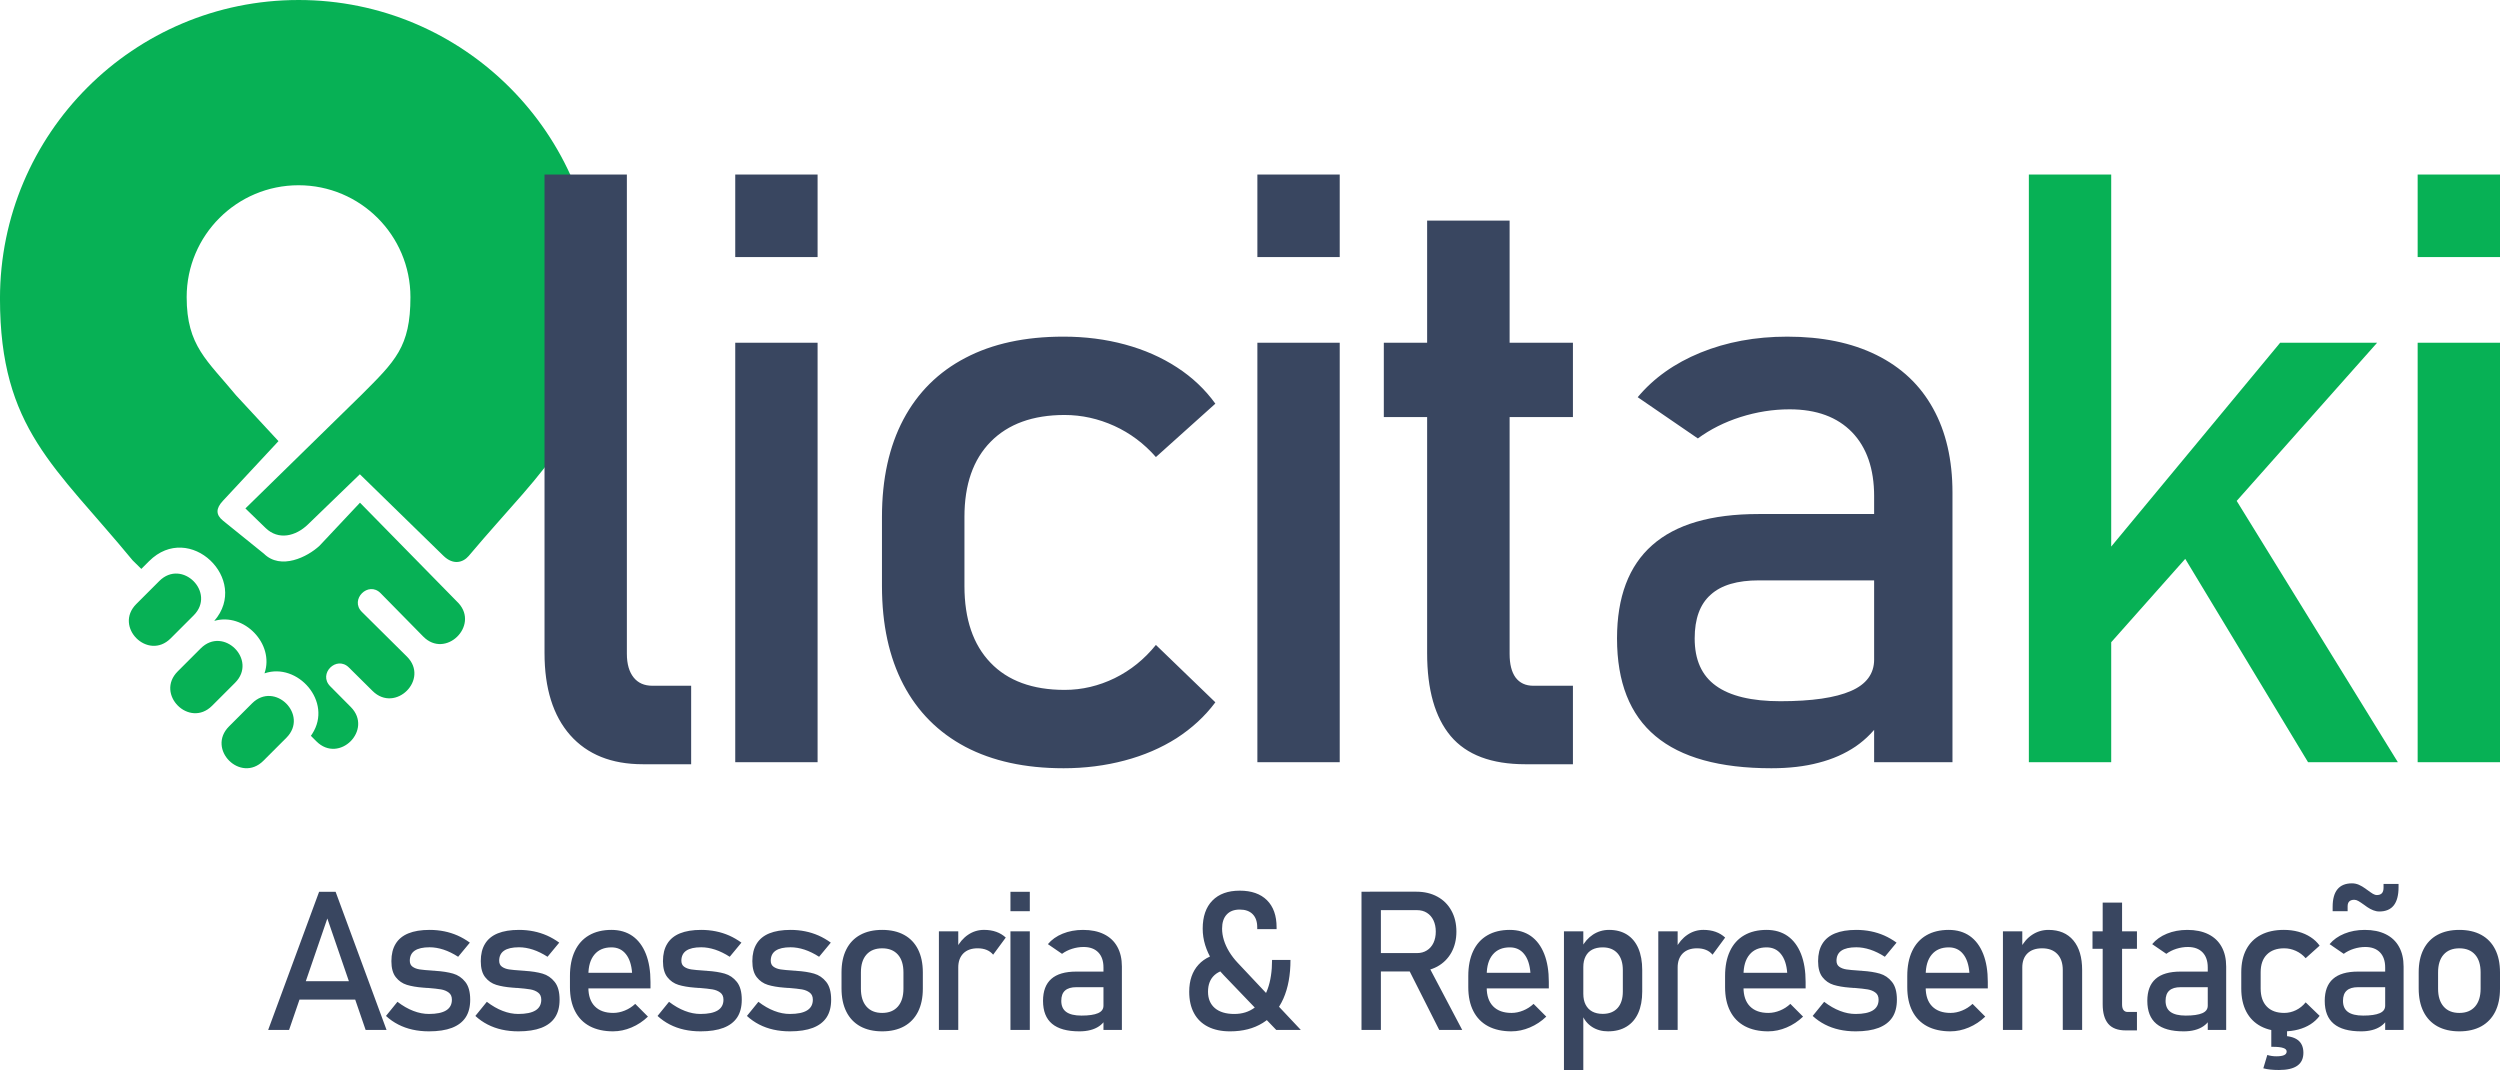 <?xml version="1.0" encoding="UTF-8"?>
<!DOCTYPE svg PUBLIC "-//W3C//DTD SVG 1.1//EN" "http://www.w3.org/Graphics/SVG/1.1/DTD/svg11.dtd">
<!-- Creator: CorelDRAW 2018 (64 Bit) -->
<svg xmlns="http://www.w3.org/2000/svg" xml:space="preserve" width="105.5mm" height="45.154mm" version="1.1" style="shape-rendering:geometricPrecision; text-rendering:geometricPrecision; image-rendering:optimizeQuality; fill-rule:evenodd; clip-rule:evenodd"
viewBox="0 0 438199 187549"
 xmlns:xlink="http://www.w3.org/1999/xlink">
 <defs>
  <style type="text/css">
   <![CDATA[
    .fil0 {fill:#07B155}
    .fil2 {fill:#07B155;fill-rule:nonzero}
    .fil1 {fill:#394660;fill-rule:nonzero}
   ]]>
  </style>
 </defs>
 <g id="Camada_x0020_1">
  <g id="_2155472191504">
   <path class="fil0" d="M52331 0c28902,0 52331,23429 52331,52331 0,23325 -8529,28491 -22508,45115 -1008,1170 -2714,1649 -4431,-28l-14647 -14291 -9098 8794c-2157,2085 -5176,2808 -7422,630l-3542 -3435 20269 -19835c6006,-6005 8658,-8459 8658,-17201 0,-10831 -8780,-19611 -19611,-19611 -10831,0 -19612,8780 -19612,19611 0,8554 3603,11069 8677,17233l7416 8008 -9753 10476c-1234,1326 -1259,2422 33,3466l7168 5789c2948,2906 7641,582 9759,-1406l7079 -7535 17294 17629c3607,3983 -2322,9785 -6208,5830l-7471 -7599c-2152,-2189 -5463,1121 -3283,3283l7894 7827c4002,3967 -2023,9992 -6024,6024l-4140 -4105c-2180,-2162 -5445,1104 -3283,3282l3610 3637c3970,3999 -2039,10009 -6024,6024l-971 -971 230 -337c3653,-5636 -2567,-12607 -8359,-10611 1786,-5184 -3611,-10709 -8805,-9194 6291,-7243 -4340,-17556 -11431,-10467l-1354 1354 -1514 -1490c-13538,-16449 -23260,-23073 -23260,-45897 0,-28902 23429,-52331 52331,-52331zm-2135 129317l-4032 4032c-3985,3985 -10009,-2039 -6024,-6024l4032 -4032c3985,-3985 10008,2040 6024,6024zm-8992 -9643l-4032 4032c-3985,3985 -10009,-2039 -6024,-6024l4032 -4032c3985,-3985 10009,2039 6024,6024zm-7259 -11810l-4032 4032c-3984,3984 -10009,-2039 -6024,-6024l4032 -4032c3985,-3985 10009,2039 6024,6024z"/>
   <g>
    <path class="fil1" d="M109878 114613c0,1789 411,3167 1185,4134 774,967 1862,1451 3288,1451l6794 0 0 13757 -8486 0c-5488,0 -9720,-1717 -12718,-5101 -2998,-3409 -4497,-8196 -4497,-14386l0 -83873 14434 0 0 84017zm18995 -84017l14434 0 0 14458 -14434 0 0 -14458zm0 29473l14434 0 0 73524 -14434 0 0 -73524zm57510 74588c-6697,0 -12427,-1257 -17166,-3747 -4739,-2515 -8366,-6141 -10880,-10928 -2490,-4763 -3747,-10517 -3747,-17263l0 -12113c0,-6673 1257,-12355 3747,-17069 2515,-4739 6141,-8342 10880,-10808 4739,-2490 10469,-3723 17166,-3723 3844,0 7422,459 10808,1378 3385,919 6407,2248 9115,4013 2684,1741 4932,3869 6721,6359l0 0 -10420 9357 0 0c-2079,-2370 -4497,-4183 -7302,-5464 -2780,-1257 -5682,-1910 -8704,-1910 -5561,0 -9889,1571 -12959,4691 -3070,3119 -4594,7495 -4594,13177l0 12113c0,5803 1524,10275 4570,13443 3022,3167 7374,4763 12984,4763 3070,0 5996,-701 8776,-2055 2804,-1378 5198,-3312 7229,-5827l0 0 10420 10058 0 0c-1838,2466 -4110,4545 -6794,6286 -2708,1717 -5730,3023 -9115,3917 -3361,895 -6939,1354 -10735,1354zm34009 -104061l14434 0 0 14458 -14434 0 0 -14458zm0 29473l14434 0 0 73524 -14434 0 0 -73524zm46969 73887c-5947,0 -10300,-1644 -13080,-4932 -2756,-3288 -4134,-8124 -4134,-14555l0 -75797 14458 0 0 75942c0,1789 339,3167 1040,4134 726,967 1765,1451 3119,1451l6939 0 0 13757 -8342 0zm-24806 -73887l33148 0 0 13032 -33148 0 0 -13032zm85943 26910c0,-4811 -1306,-8559 -3869,-11218 -2587,-2660 -6214,-4014 -10952,-4014 -2925,0 -5778,459 -8607,1354 -2804,895 -5295,2152 -7471,3748l-10542 -7229c2780,-3337 6455,-5948 11001,-7809 4569,-1862 9623,-2804 15207,-2804 6093,0 11291,1064 15643,3216 4352,2152 7665,5270 9913,9357 2273,4086 3409,9018 3409,14772l0 47243 -13733 0 0 -46615zm-18013 47679c-9066,0 -15836,-1886 -20309,-5633 -4497,-3747 -6745,-9453 -6745,-17118 0,-7253 2055,-12718 6165,-16344 4110,-3651 10324,-5464 18641,-5464l20889 0 991 11629 -21809 0c-3796,0 -6600,822 -8462,2515 -1886,1668 -2804,4231 -2804,7665 0,3747 1233,6504 3723,8293 2466,1789 6238,2708 11291,2708 5513,0 9647,-604 12355,-1789 2708,-1161 4086,-3023 4086,-5513l1475 10348c-1281,1982 -2853,3602 -4714,4884 -1862,1257 -4014,2224 -6480,2853 -2442,653 -5222,967 -8293,967z"/>
    <path class="fil2" d="M361855 105692l37814 -45623 16997 0 -55729 62765 919 -17142zm-6238 -75096l14434 0 0 102997 -14434 0 0 -102997zm23308 60565l9260 -9623 32108 52055 -15740 0 -25628 -42432zm44841 -60565l14434 0 0 14458 -14434 0 0 -14458zm0 29473l14434 0 0 73524 -14434 0 0 -73524z"/>
   </g>
   <g>
    <path class="fil1" d="M55932 156314l2893 0 8928 24210 -3666 0 -6712 -19533 -6706 19533 -3666 0 8928 -24210zm-4814 15668l12736 0 0 3228 -12736 0 0 -3228zm24060 8792c-1023,0 -1978,-102 -2870,-301 -898,-199 -1733,-500 -2506,-898 -778,-398 -1494,-898 -2148,-1500l0 0 2012 -2478 0 0c932,711 1858,1245 2785,1597 921,358 1830,534 2728,534 1341,0 2353,-210 3023,-625 670,-415 1006,-1040 1006,-1875 0,-551 -182,-972 -552,-1245 -363,-278 -818,-466 -1364,-562 -546,-91 -1307,-176 -2296,-256 -91,0 -182,0 -284,-6 -102,-5 -193,-17 -284,-28 -46,0 -86,0 -131,-6 -45,-5 -91,-11 -136,-11 -1120,-85 -2069,-250 -2847,-489 -773,-238 -1421,-687 -1938,-1341 -517,-653 -773,-1591 -773,-2813 0,-1222 250,-2239 750,-3046 495,-813 1239,-1421 2228,-1824 989,-404 2228,-608 3717,-608 898,0 1756,86 2569,250 818,164 1597,415 2341,739 744,330 1460,745 2148,1245l0 0 -2052 2478 0 0c-864,-557 -1716,-972 -2552,-1250 -841,-273 -1659,-415 -2455,-415 -1159,0 -2023,199 -2603,591 -574,392 -864,983 -864,1773 0,466 165,819 494,1051 324,233 739,387 1239,466 500,74 1210,142 2131,199 68,12 136,17 204,17 74,0 148,6 228,17 34,0 68,0 102,0 28,0 63,6 97,17 1210,74 2239,239 3091,483 847,245 1563,728 2137,1450 579,721 864,1762 864,3126 0,1244 -261,2273 -795,3091 -534,813 -1336,1426 -2410,1841 -1068,409 -2415,614 -4035,614zm15666 0c-1023,0 -1978,-102 -2870,-301 -898,-199 -1733,-500 -2506,-898 -778,-398 -1494,-898 -2148,-1500l0 0 2012 -2478 0 0c932,711 1858,1245 2785,1597 921,358 1830,534 2728,534 1341,0 2353,-210 3023,-625 670,-415 1006,-1040 1006,-1875 0,-551 -182,-972 -552,-1245 -363,-278 -818,-466 -1364,-562 -546,-91 -1307,-176 -2296,-256 -91,0 -182,0 -284,-6 -102,-5 -193,-17 -284,-28 -46,0 -86,0 -131,-6 -45,-5 -91,-11 -136,-11 -1120,-85 -2069,-250 -2847,-489 -773,-238 -1421,-687 -1938,-1341 -517,-653 -773,-1591 -773,-2813 0,-1222 250,-2239 750,-3046 495,-813 1239,-1421 2228,-1824 989,-404 2228,-608 3717,-608 898,0 1756,86 2569,250 818,164 1597,415 2341,739 744,330 1460,745 2148,1245l0 0 -2052 2478 0 0c-864,-557 -1716,-972 -2552,-1250 -841,-273 -1659,-415 -2455,-415 -1159,0 -2023,199 -2603,591 -574,392 -864,983 -864,1773 0,466 165,819 494,1051 324,233 739,387 1239,466 500,74 1210,142 2131,199 68,12 136,17 204,17 74,0 148,6 228,17 34,0 68,0 102,0 28,0 63,6 97,17 1210,74 2239,239 3091,483 847,245 1563,728 2137,1450 579,721 864,1762 864,3126 0,1244 -261,2273 -795,3091 -534,813 -1336,1426 -2410,1841 -1068,409 -2415,614 -4035,614zm16632 0c-1597,0 -2966,-301 -4097,-898 -1131,-602 -1995,-1483 -2586,-2642 -596,-1159 -892,-2557 -892,-4200l0 -1949c0,-1710 284,-3171 858,-4382 568,-1210 1398,-2131 2489,-2762 1085,-631 2398,-949 3927,-949 1443,0 2677,364 3700,1080 1017,722 1796,1767 2336,3131 540,1364 807,3006 807,4916l0 1131 -11650 0 0 -2733 8423 0 0 0c-103,-1409 -466,-2506 -1091,-3285 -625,-785 -1466,-1177 -2523,-1177 -1285,0 -2285,421 -2989,1268 -705,841 -1057,2034 -1057,3580l0 2193c0,1432 380,2534 1131,3296 756,767 1830,1153 3217,1153 687,0 1369,-142 2046,-420 676,-273 1284,-665 1818,-1165l0 0 2228 2233 0 0c-852,818 -1813,1455 -2881,1904 -1062,449 -2137,676 -3211,676zm15302 0c-1023,0 -1978,-102 -2870,-301 -898,-199 -1733,-500 -2506,-898 -778,-398 -1494,-898 -2148,-1500l0 0 2012 -2478 0 0c932,711 1858,1245 2785,1597 921,358 1830,534 2728,534 1341,0 2353,-210 3023,-625 670,-415 1006,-1040 1006,-1875 0,-551 -182,-972 -552,-1245 -363,-278 -818,-466 -1364,-562 -546,-91 -1307,-176 -2296,-256 -91,0 -182,0 -284,-6 -102,-5 -193,-17 -284,-28 -46,0 -86,0 -131,-6 -45,-5 -91,-11 -136,-11 -1120,-85 -2069,-250 -2847,-489 -773,-238 -1421,-687 -1938,-1341 -517,-653 -773,-1591 -773,-2813 0,-1222 250,-2239 750,-3046 495,-813 1239,-1421 2228,-1824 989,-404 2228,-608 3717,-608 898,0 1756,86 2569,250 818,164 1597,415 2341,739 744,330 1460,745 2148,1245l0 0 -2052 2478 0 0c-864,-557 -1716,-972 -2552,-1250 -841,-273 -1659,-415 -2455,-415 -1159,0 -2023,199 -2603,591 -574,392 -864,983 -864,1773 0,466 165,819 494,1051 324,233 739,387 1239,466 500,74 1210,142 2131,199 68,12 136,17 204,17 74,0 148,6 228,17 34,0 68,0 102,0 28,0 63,6 97,17 1210,74 2239,239 3091,483 847,245 1563,728 2137,1450 579,721 864,1762 864,3126 0,1244 -261,2273 -795,3091 -534,813 -1336,1426 -2410,1841 -1068,409 -2415,614 -4035,614zm15666 0c-1023,0 -1978,-102 -2870,-301 -898,-199 -1733,-500 -2506,-898 -778,-398 -1494,-898 -2148,-1500l0 0 2012 -2478 0 0c932,711 1858,1245 2785,1597 921,358 1830,534 2728,534 1341,0 2353,-210 3023,-625 670,-415 1006,-1040 1006,-1875 0,-551 -182,-972 -552,-1245 -363,-278 -818,-466 -1364,-562 -546,-91 -1307,-176 -2296,-256 -91,0 -182,0 -284,-6 -102,-5 -193,-17 -284,-28 -46,0 -86,0 -131,-6 -45,-5 -91,-11 -136,-11 -1120,-85 -2069,-250 -2847,-489 -773,-238 -1421,-687 -1938,-1341 -517,-653 -773,-1591 -773,-2813 0,-1222 250,-2239 750,-3046 495,-813 1239,-1421 2228,-1824 989,-404 2228,-608 3717,-608 898,0 1756,86 2569,250 818,164 1597,415 2341,739 744,330 1460,745 2148,1245l0 0 -2052 2478 0 0c-864,-557 -1716,-972 -2552,-1250 -841,-273 -1659,-415 -2455,-415 -1159,0 -2023,199 -2603,591 -574,392 -864,983 -864,1773 0,466 165,819 494,1051 324,233 739,387 1239,466 500,74 1210,142 2131,199 68,12 136,17 204,17 74,0 148,6 228,17 34,0 68,0 102,0 28,0 63,6 97,17 1210,74 2239,239 3091,483 847,245 1563,728 2137,1450 579,721 864,1762 864,3126 0,1244 -261,2273 -795,3091 -534,813 -1336,1426 -2410,1841 -1068,409 -2415,614 -4035,614zm16183 0c-1500,0 -2779,-295 -3847,-881 -1063,-591 -1881,-1449 -2438,-2574 -563,-1125 -841,-2483 -841,-4069l0 -2813c0,-1569 278,-2910 841,-4024 557,-1114 1375,-1966 2438,-2546 1068,-586 2347,-876 3847,-876 1494,0 2779,290 3847,876 1063,579 1875,1432 2438,2546 557,1114 841,2455 841,4024l0 2858c0,1580 -284,2927 -841,4041 -563,1114 -1375,1966 -2438,2557 -1068,586 -2353,881 -3847,881zm0 -3228c1188,0 2103,-375 2756,-1119 648,-744 972,-1784 972,-3131l0 -2858c0,-1347 -324,-2381 -972,-3114 -654,-733 -1568,-1103 -2756,-1103 -1188,0 -2108,370 -2756,1103 -648,733 -972,1767 -972,3114l0 2858c0,1347 324,2387 972,3131 648,744 1568,1119 2756,1119zm9943 -14304l3393 0 0 17282 -3393 0 0 -17282zm9508 4097c-301,-370 -682,-648 -1137,-836 -454,-187 -977,-284 -1580,-284 -1074,0 -1910,301 -2506,892 -591,597 -892,1421 -892,2472l-347 -3330c534,-1028 1222,-1835 2063,-2404 846,-574 1779,-859 2796,-859 790,0 1506,114 2143,341 636,228 1193,563 1671,1006l-2211 3001zm3033 -11025l3393 0 0 3398 -3393 0 0 -3398zm0 6928l3393 0 0 17282 -3393 0 0 -17282zm16303 6325c0,-1131 -307,-2012 -909,-2637 -608,-625 -1461,-943 -2574,-943 -688,0 -1359,108 -2023,318 -660,211 -1245,506 -1756,881l-2478 -1699c654,-784 1517,-1398 2586,-1835 1074,-438 2262,-660 3575,-660 1432,0 2654,250 3677,756 1023,506 1801,1239 2330,2199 535,961 802,2120 802,3472l0 11105 -3228 0 0 -10957zm-4234 11207c-2131,0 -3722,-443 -4774,-1324 -1057,-881 -1585,-2222 -1585,-4024 0,-1705 483,-2989 1449,-3842 966,-858 2427,-1284 4382,-1284l4910 0 233 2733 -5126 0c-892,0 -1551,194 -1989,591 -443,393 -659,995 -659,1802 0,881 290,1529 875,1949 580,420 1466,636 2654,636 1295,0 2267,-142 2904,-420 636,-273 960,-710 960,-1296l347 2432c-302,466 -671,847 -1109,1148 -437,296 -943,523 -1523,671 -574,153 -1228,227 -1950,227zm25288 -9871c-773,-813 -1432,-1654 -1978,-2535 -546,-875 -960,-1784 -1250,-2722 -290,-937 -432,-1892 -432,-2870 0,-2120 563,-3762 1699,-4922 1131,-1160 2728,-1739 4797,-1739 2051,0 3643,557 4768,1671 1125,1120 1688,2700 1688,4740l0 335 -3393 0 0 -335c0,-989 -267,-1751 -801,-2291 -534,-540 -1290,-807 -2262,-807 -989,0 -1756,290 -2290,875 -540,579 -807,1403 -807,2472 0,642 102,1307 313,2000 210,687 523,1369 932,2046 415,677 903,1319 1483,1933l11070 11769 -4308 0 -9230 -9621zm1620 -1018c-1392,0 -2461,341 -3217,1035 -756,687 -1131,1659 -1131,2910 0,1233 403,2188 1205,2875 807,682 1943,1023 3404,1023 1393,0 2580,-375 3575,-1119 994,-739 1744,-1819 2262,-3234 517,-1415 779,-3126 779,-5120l3228 0c0,2643 -415,4899 -1239,6769 -830,1870 -2035,3296 -3626,4279 -1585,983 -3495,1472 -5723,1472 -1512,0 -2802,-273 -3876,-818 -1069,-540 -1887,-1336 -2444,-2370 -563,-1040 -841,-2290 -841,-3756 0,-1972 546,-3558 1631,-4745 1085,-1188 2625,-1875 4609,-2063l1404 2864zm24037 -2830l8257 0c648,0 1217,-153 1717,-466 500,-313 886,-751 1159,-1325 267,-574 403,-1227 403,-1972l0 0c0,-745 -136,-1404 -403,-1972 -273,-574 -659,-1017 -1154,-1324 -488,-313 -1068,-466 -1722,-466l-8257 0 0 -3234 8127 0c1398,0 2625,290 3688,869 1057,574 1881,1392 2461,2455 586,1057 875,2284 875,3671l0 0c0,1386 -295,2608 -881,3671 -591,1057 -1415,1875 -2472,2455 -1063,574 -2285,864 -3671,864l-8127 0 0 -3228zm-1483 -10758l3398 0 0 24227 -3398 0 0 -24227zm8076 13236l3381 -761 6195 11752 -4029 0 -5547 -10991zm18217 11241c-1597,0 -2966,-301 -4097,-898 -1131,-602 -1995,-1483 -2586,-2642 -596,-1159 -892,-2557 -892,-4200l0 -1949c0,-1710 284,-3171 858,-4382 568,-1210 1398,-2131 2489,-2762 1085,-631 2398,-949 3927,-949 1443,0 2677,364 3700,1080 1017,722 1796,1767 2336,3131 540,1364 807,3006 807,4916l0 1131 -11650 0 0 -2733 8423 0 0 0c-103,-1409 -466,-2506 -1091,-3285 -625,-785 -1466,-1177 -2523,-1177 -1285,0 -2285,421 -2989,1268 -705,841 -1057,2034 -1057,3580l0 2193c0,1432 380,2534 1131,3296 756,767 1830,1153 3217,1153 687,0 1369,-142 2046,-420 676,-273 1284,-665 1818,-1165l0 0 2228 2233 0 0c-852,818 -1813,1455 -2881,1904 -1062,449 -2137,676 -3211,676zm9193 -17532l3393 0 0 24307 -3393 0 0 -24307zm7741 17532c-1074,0 -2012,-256 -2813,-773 -801,-517 -1387,-1250 -1767,-2193l233 -3609c0,745 136,1376 403,1898 267,517 648,921 1154,1199 505,273 1119,415 1841,415 1119,0 1989,-341 2608,-1023 614,-682 921,-1648 921,-2893l0 -3745c0,-1261 -307,-2245 -921,-2944 -619,-699 -1489,-1052 -2608,-1052 -722,0 -1336,137 -1841,398 -506,267 -887,659 -1154,1176 -267,518 -403,1137 -403,1859l-347 -3330c523,-1012 1205,-1790 2046,-2342 846,-551 1784,-824 2813,-824 1222,0 2268,273 3143,824 869,552 1534,1353 1989,2404 454,1057 682,2330 682,3813l0 3762c0,1466 -233,2722 -699,3768 -466,1040 -1148,1836 -2052,2387 -898,551 -1972,824 -3228,824zm8795 -17532l3393 0 0 17282 -3393 0 0 -17282zm9508 4097c-301,-370 -682,-648 -1137,-836 -454,-187 -977,-284 -1580,-284 -1074,0 -1910,301 -2506,892 -591,597 -892,1421 -892,2472l-347 -3330c534,-1028 1222,-1835 2063,-2404 846,-574 1779,-859 2796,-859 790,0 1506,114 2143,341 636,228 1193,563 1671,1006l-2211 3001zm9773 13435c-1597,0 -2966,-301 -4097,-898 -1131,-602 -1995,-1483 -2586,-2642 -596,-1159 -892,-2557 -892,-4200l0 -1949c0,-1710 284,-3171 858,-4382 568,-1210 1398,-2131 2489,-2762 1085,-631 2398,-949 3927,-949 1443,0 2677,364 3700,1080 1017,722 1796,1767 2336,3131 540,1364 807,3006 807,4916l0 1131 -11650 0 0 -2733 8423 0 0 0c-103,-1409 -466,-2506 -1091,-3285 -625,-785 -1466,-1177 -2523,-1177 -1285,0 -2285,421 -2989,1268 -705,841 -1057,2034 -1057,3580l0 2193c0,1432 380,2534 1131,3296 756,767 1830,1153 3217,1153 687,0 1369,-142 2046,-420 676,-273 1284,-665 1818,-1165l0 0 2228 2233 0 0c-852,818 -1813,1455 -2881,1904 -1062,449 -2137,676 -3211,676zm15302 0c-1023,0 -1978,-102 -2870,-301 -898,-199 -1733,-500 -2506,-898 -778,-398 -1494,-898 -2148,-1500l0 0 2012 -2478 0 0c932,711 1858,1245 2785,1597 921,358 1830,534 2728,534 1341,0 2353,-210 3023,-625 670,-415 1006,-1040 1006,-1875 0,-551 -182,-972 -552,-1245 -363,-278 -818,-466 -1364,-562 -546,-91 -1307,-176 -2296,-256 -91,0 -182,0 -284,-6 -102,-5 -193,-17 -284,-28 -46,0 -86,0 -131,-6 -45,-5 -91,-11 -136,-11 -1120,-85 -2069,-250 -2847,-489 -773,-238 -1421,-687 -1938,-1341 -517,-653 -773,-1591 -773,-2813 0,-1222 250,-2239 750,-3046 495,-813 1239,-1421 2228,-1824 989,-404 2228,-608 3717,-608 898,0 1756,86 2569,250 818,164 1597,415 2341,739 744,330 1460,745 2148,1245l0 0 -2052 2478 0 0c-864,-557 -1716,-972 -2552,-1250 -841,-273 -1659,-415 -2455,-415 -1159,0 -2023,199 -2603,591 -574,392 -864,983 -864,1773 0,466 165,819 494,1051 324,233 739,387 1239,466 500,74 1210,142 2131,199 68,12 136,17 204,17 74,0 148,6 228,17 34,0 68,0 102,0 28,0 63,6 97,17 1210,74 2239,239 3091,483 847,245 1563,728 2137,1450 579,721 864,1762 864,3126 0,1244 -261,2273 -795,3091 -534,813 -1336,1426 -2410,1841 -1068,409 -2415,614 -4035,614zm16632 0c-1597,0 -2966,-301 -4097,-898 -1131,-602 -1995,-1483 -2586,-2642 -596,-1159 -892,-2557 -892,-4200l0 -1949c0,-1710 284,-3171 858,-4382 568,-1210 1398,-2131 2489,-2762 1085,-631 2398,-949 3927,-949 1443,0 2677,364 3700,1080 1017,722 1796,1767 2336,3131 540,1364 807,3006 807,4916l0 1131 -11650 0 0 -2733 8423 0 0 0c-103,-1409 -466,-2506 -1091,-3285 -625,-785 -1466,-1177 -2523,-1177 -1285,0 -2285,421 -2989,1268 -705,841 -1057,2034 -1057,3580l0 2193c0,1432 380,2534 1131,3296 756,767 1830,1153 3217,1153 687,0 1369,-142 2046,-420 676,-273 1284,-665 1818,-1165l0 0 2228 2233 0 0c-852,818 -1813,1455 -2881,1904 -1062,449 -2137,676 -3211,676zm9193 -17532l3393 0 0 17282 -3393 0 0 -17282zm10491 6808c0,-1222 -318,-2165 -955,-2830 -631,-665 -1517,-1000 -2660,-1000 -1114,0 -1966,296 -2574,887 -603,585 -909,1415 -909,2478l-347 -3330c534,-1040 1227,-1847 2091,-2415 858,-562 1807,-847 2853,-847 1875,0 3324,614 4353,1842 1029,1227 1540,2961 1540,5200l0 10491 -3393 0 0 -10474zm11040 10559c-1398,0 -2421,-386 -3074,-1159 -648,-773 -972,-1909 -972,-3421l0 -17816 3398 0 0 17850c0,421 80,745 244,972 171,227 415,341 734,341l1631 0 0 3234 -1960 0zm-5831 -17367l7791 0 0 3063 -7791 0 0 -3063zm20201 6325c0,-1131 -307,-2012 -909,-2637 -608,-625 -1461,-943 -2574,-943 -688,0 -1359,108 -2023,318 -660,211 -1245,506 -1756,881l-2478 -1699c654,-784 1517,-1398 2586,-1835 1074,-438 2262,-660 3575,-660 1432,0 2654,250 3677,756 1023,506 1801,1239 2330,2199 535,961 802,2120 802,3472l0 11105 -3228 0 0 -10957zm-4234 11207c-2131,0 -3722,-443 -4774,-1324 -1057,-881 -1585,-2222 -1585,-4024 0,-1705 483,-2989 1449,-3842 966,-858 2427,-1284 4382,-1284l4910 0 233 2733 -5126 0c-892,0 -1551,194 -1989,591 -443,393 -659,995 -659,1802 0,881 290,1529 875,1949 580,420 1466,636 2654,636 1295,0 2267,-142 2904,-420 636,-273 960,-710 960,-1296l347 2432c-302,466 -671,847 -1109,1148 -437,296 -943,523 -1523,671 -574,153 -1228,227 -1950,227zm17582 0c-1575,0 -2921,-295 -4035,-881 -1114,-591 -1966,-1443 -2557,-2569 -585,-1120 -881,-2472 -881,-4058l0 -2847c0,-1569 296,-2904 881,-4012 591,-1114 1443,-1961 2557,-2540 1114,-586 2461,-876 4035,-876 903,0 1744,108 2540,324 795,216 1506,529 2142,944 631,409 1159,909 1580,1494l0 0 -2450 2199 0 0c-488,-557 -1057,-983 -1716,-1284 -653,-295 -1335,-449 -2046,-449 -1307,0 -2324,370 -3046,1103 -722,733 -1080,1762 -1080,3097l0 2847c0,1364 358,2416 1074,3160 710,744 1733,1119 3052,1119 721,0 1409,-164 2063,-483 660,-324 1222,-778 1699,-1369l0 0 2450 2364 0 0c-432,579 -966,1068 -1597,1477 -637,404 -1347,711 -2142,921 -790,210 -1631,318 -2523,318zm-864 6774c-1108,0 -2023,-97 -2745,-296l699 -2336c529,159 1057,233 1580,233 608,0 1062,-69 1364,-205 301,-142 449,-352 449,-642 0,-279 -199,-483 -597,-614 -404,-136 -1012,-204 -1836,-204l1449 -1927c1313,0 2291,245 2944,739 648,494 972,1239 972,2239 0,1011 -358,1767 -1069,2262 -710,501 -1779,751 -3211,751zm-1347 -8542l2762 0 0 4478 -2762 0 0 -4478z"/>
    <path class="fil1" d="M418072 169567c0,-1131 -307,-2012 -909,-2637 -608,-625 -1461,-943 -2574,-943 -688,0 -1359,108 -2023,318 -660,211 -1245,506 -1756,881l-2478 -1699c654,-784 1517,-1398 2586,-1835 1074,-438 2262,-660 3575,-660 1432,0 2654,250 3677,756 1023,506 1801,1239 2330,2199 535,961 802,2120 802,3472l0 11105 -3228 0 0 -10957zm-4234 11207c-2131,0 -3722,-443 -4774,-1324 -1057,-881 -1585,-2222 -1585,-4024 0,-1705 483,-2989 1449,-3842 966,-858 2427,-1284 4382,-1284l4910 0 233 2733 -5126 0c-892,0 -1551,194 -1989,591 -443,393 -659,995 -659,1802 0,881 290,1529 875,1949 580,420 1466,636 2654,636 1295,0 2267,-142 2904,-420 636,-273 960,-710 960,-1296l347 2432c-302,466 -671,847 -1109,1148 -437,296 -943,523 -1523,671 -574,153 -1228,227 -1950,227zm3200 -21010c-358,0 -711,-74 -1057,-210 -353,-137 -711,-330 -1074,-574l-137 -103c-51,-39 -113,-85 -182,-130 -63,-46 -125,-91 -182,-131 -432,-313 -779,-540 -1034,-688 -250,-142 -489,-216 -716,-216 -387,0 -677,97 -870,285 -199,187 -295,477 -295,864l0 853 -2626 0 0 -750c0,-1376 279,-2410 847,-3097 563,-688 1415,-1035 2546,-1035 420,0 824,86 1210,250 381,171 779,404 1188,699l130 103 188 130c386,290 705,506 949,654 244,142 477,216 699,216 386,0 676,-108 875,-318 193,-211 290,-535 290,-966l0 -665 2631 0 0 568c0,1421 -284,2483 -841,3194 -563,710 -1409,1068 -2540,1068zm14035 21010c-1500,0 -2779,-295 -3847,-881 -1063,-591 -1881,-1449 -2438,-2574 -563,-1125 -841,-2483 -841,-4069l0 -2813c0,-1569 278,-2910 841,-4024 557,-1114 1375,-1966 2438,-2546 1068,-586 2347,-876 3847,-876 1494,0 2779,290 3847,876 1063,579 1875,1432 2438,2546 557,1114 841,2455 841,4024l0 2858c0,1580 -284,2927 -841,4041 -563,1114 -1375,1966 -2438,2557 -1068,586 -2353,881 -3847,881zm0 -3228c1188,0 2103,-375 2756,-1119 648,-744 972,-1784 972,-3131l0 -2858c0,-1347 -324,-2381 -972,-3114 -654,-733 -1568,-1103 -2756,-1103 -1188,0 -2108,370 -2756,1103 -648,733 -972,1767 -972,3114l0 2858c0,1347 324,2387 972,3131 648,744 1568,1119 2756,1119z"/>
   </g>
  </g>
 </g>
</svg>
